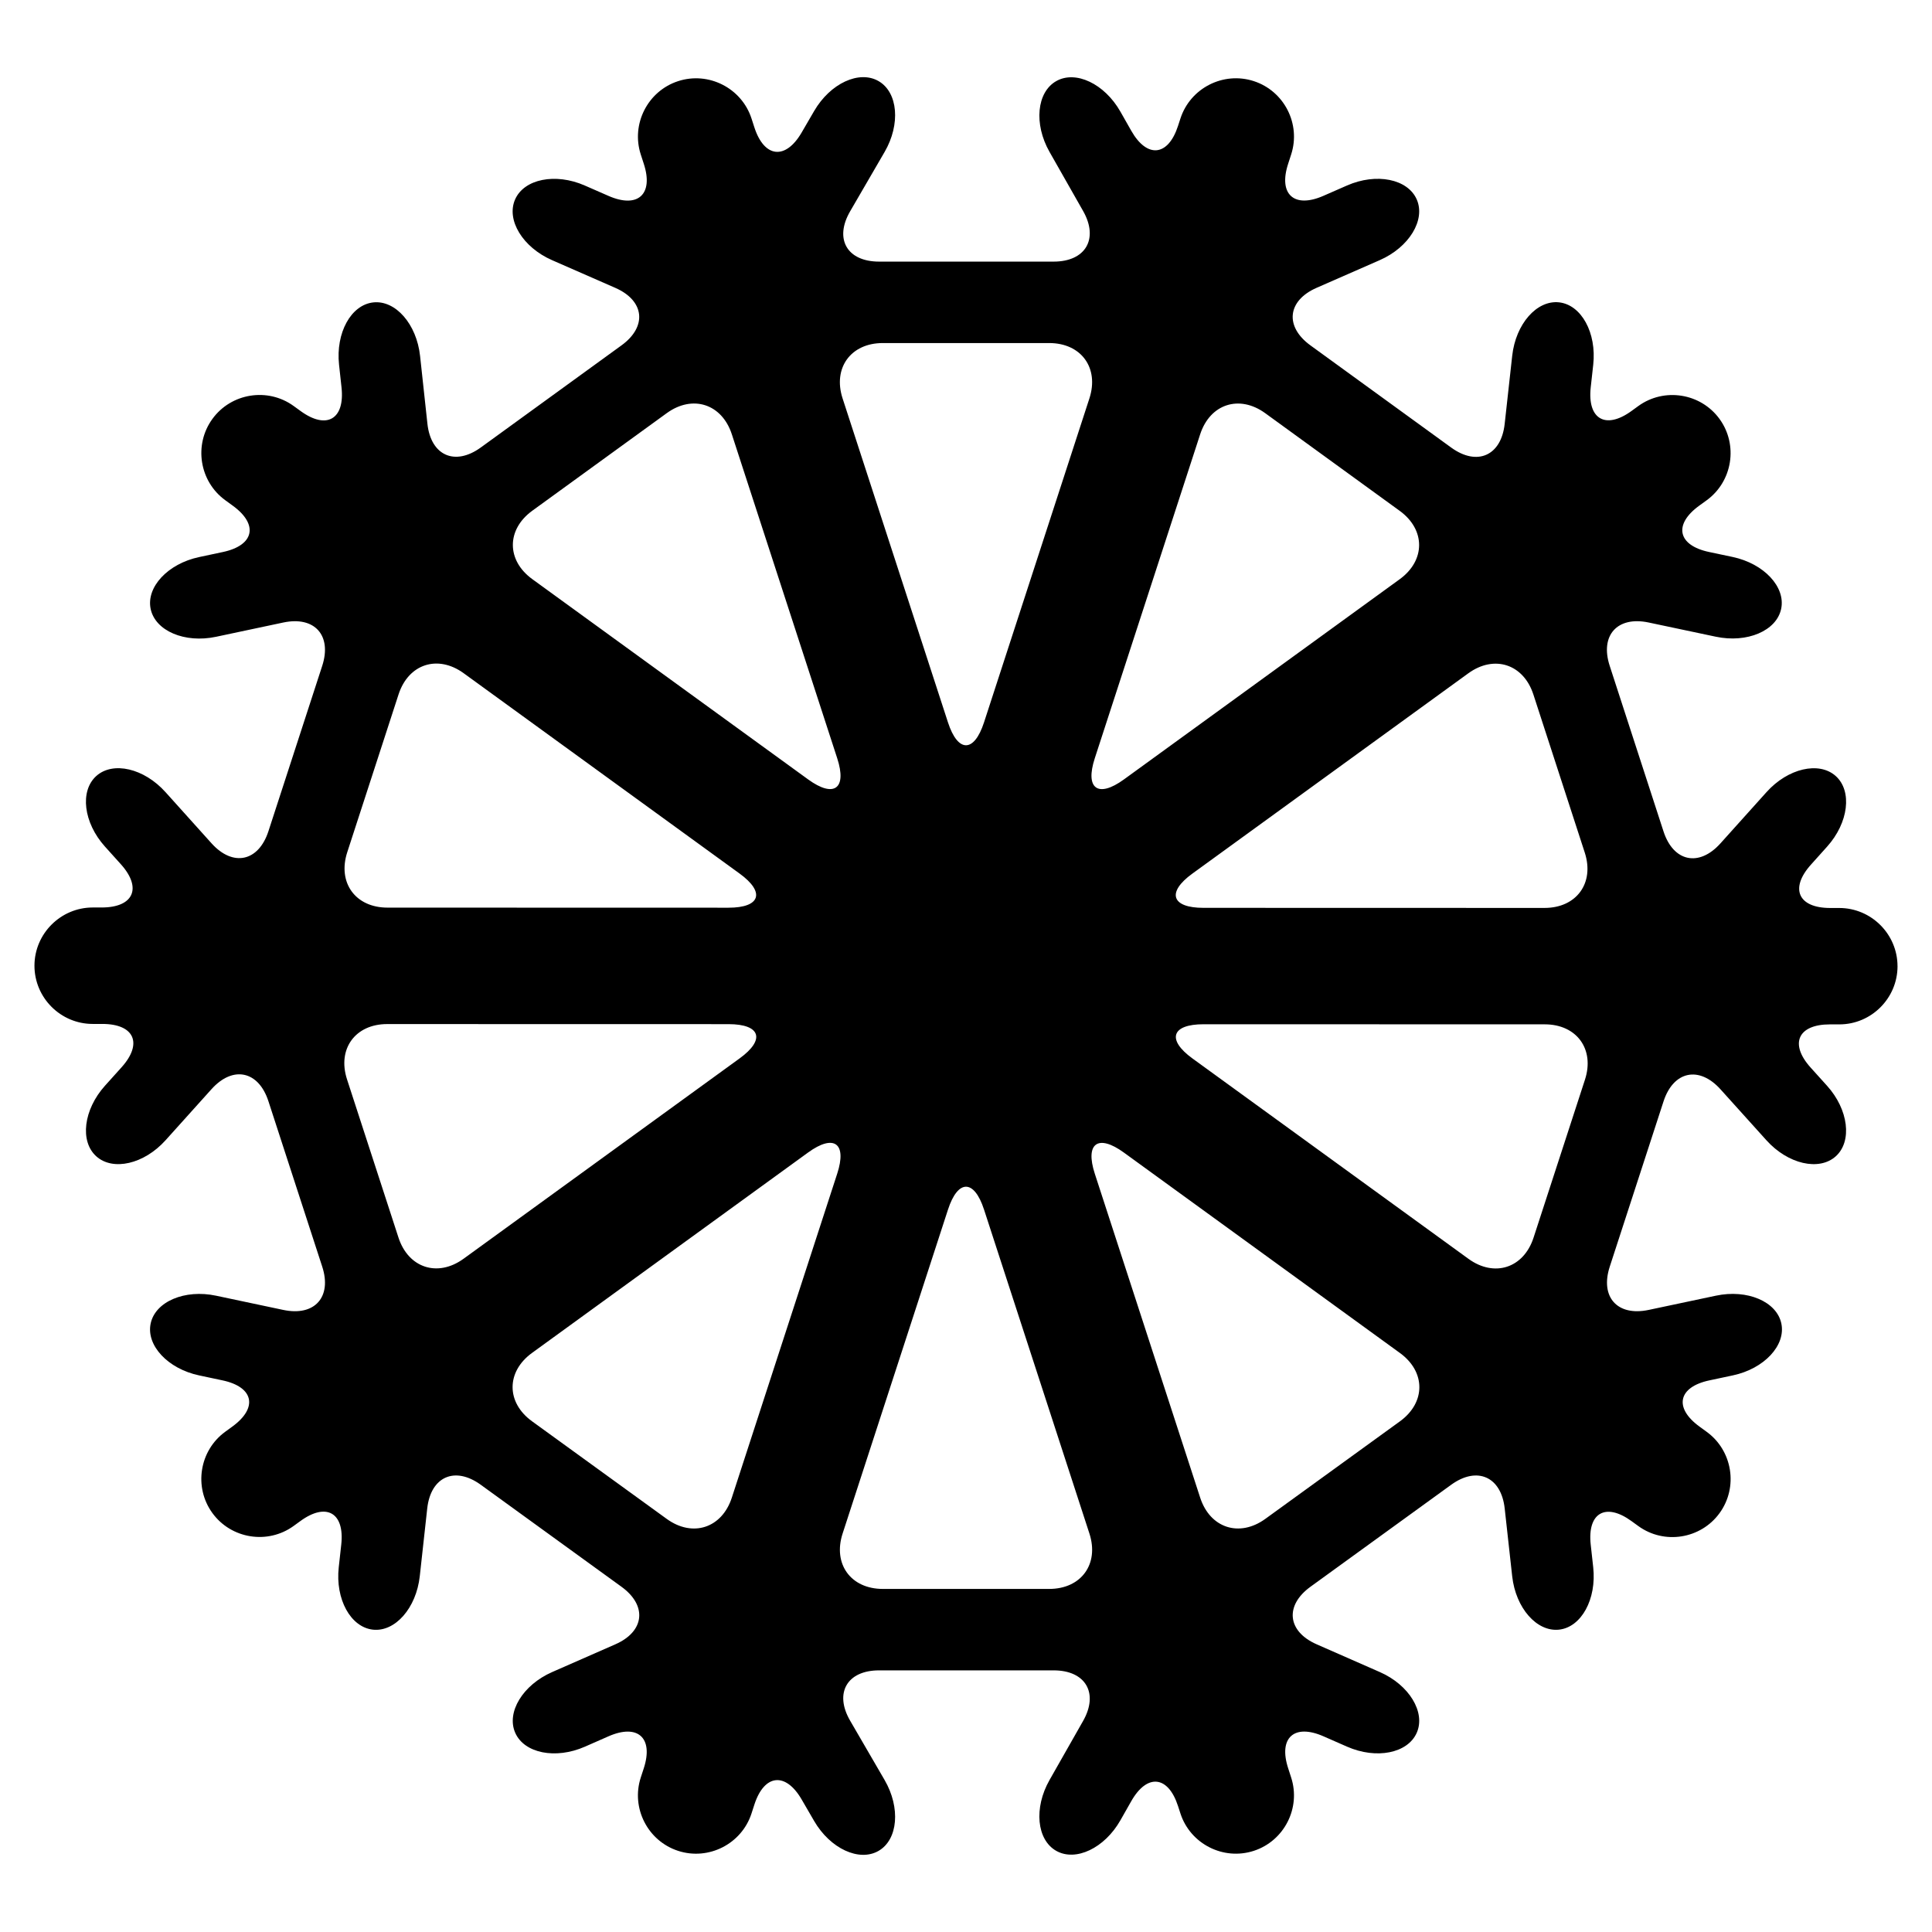 <?xml version="1.0" encoding="UTF-8"?>
<!-- Uploaded to: SVG Repo, www.svgrepo.com, Generator: SVG Repo Mixer Tools -->
<svg fill="#000000" width="800px" height="800px" version="1.1" viewBox="144 144 512 512" xmlns="http://www.w3.org/2000/svg">
 <path d="m646.86 400.06c0.004-8.484-6.938-15.426-15.426-15.434h-2.41c-8.484 0-10.785-5.164-5.113-11.477l4.301-4.797c5.672-6.312 6.695-14.723 2.281-18.691-4.418-3.969-12.68-2.055-18.348 4.258l-12.223 13.598c-5.668 6.309-12.461 4.871-15.078-3.195l-14.258-43.875c-2.625-8.07 2.019-13.234 10.324-11.477l17.789 3.762c8.297 1.758 16.098-1.562 17.324-7.371 1.23-5.809-4.555-12-12.855-13.758l-6.262-1.324c-8.305-1.758-9.477-7.269-2.613-12.258l1.984-1.438c6.863-4.984 8.402-14.68 3.422-21.547-4.984-6.867-14.68-8.402-21.543-3.422l-1.797 1.305c-6.867 4.984-11.73 2.16-10.801-6.273l0.664-6.004c0.926-8.434-3.144-15.863-9.047-16.516-5.906-0.648-11.492 5.719-12.426 14.152l-1.996 18.066c-0.926 8.434-7.301 11.254-14.168 6.273l-37.312-27.09c-6.863-4.988-6.121-11.855 1.648-15.254l16.73-7.332c7.773-3.406 12.184-10.641 9.801-16.082-2.387-5.441-10.695-7.109-18.469-3.703l-6.262 2.742c-7.773 3.406-11.984-0.414-9.355-8.48l0.801-2.473c2.625-8.07-1.828-16.82-9.898-19.445-8.07-2.625-16.816 1.828-19.441 9.898l-0.648 1.988c-2.625 8.07-8.203 8.637-12.391 1.258l-2.875-5.062c-4.191-7.379-11.848-11.02-17.008-8.082-5.164 2.938-5.965 11.371-1.777 18.75l8.902 15.664c4.191 7.375 0.68 13.418-7.809 13.418h-46.254c-8.484 0-11.941-6-7.672-13.336l9.133-15.723c4.266-7.34 3.551-15.781-1.582-18.766-5.133-2.984-12.82 0.574-17.09 7.914l-3.309 5.691c-4.266 7.34-9.898 6.734-12.523-1.328l-0.77-2.379c-2.625-8.07-11.375-12.523-19.445-9.898-8.07 2.625-12.52 11.375-9.898 19.445l0.805 2.481c2.625 8.07-1.586 11.891-9.359 8.484l-6.293-2.754c-7.773-3.406-16.082-1.738-18.465 3.703-2.383 5.441 2.023 12.676 9.801 16.082l16.746 7.336c7.773 3.402 8.516 10.27 1.648 15.25l-37.273 27.051c-6.867 4.984-13.234 2.156-14.152-6.277l-1.949-17.992c-0.918-8.434-6.5-14.812-12.398-14.172-5.906 0.641-9.984 8.066-9.074 16.5l0.656 6.031c0.918 8.434-3.953 11.262-10.82 6.273l-1.855-1.344c-6.867-4.988-16.566-3.445-21.547 3.422-4.984 6.867-3.445 16.566 3.422 21.547l1.984 1.445c6.867 4.984 5.691 10.504-2.609 12.27l-6.301 1.34c-8.297 1.762-14.082 7.957-12.852 13.766 1.234 5.812 9.035 9.125 17.336 7.359l17.805-3.777c8.297-1.762 12.941 3.402 10.324 11.473l-14.254 43.828c-2.625 8.07-9.418 9.512-15.09 3.203l-12.176-13.539c-5.684-6.344-13.941-8.258-18.359-4.289-4.414 3.977-3.387 12.383 2.293 18.691l4.223 4.691c5.672 6.309 3.375 11.465-5.109 11.461h-2.359c-8.484 0.008-15.43 6.949-15.43 15.434s6.938 15.426 15.426 15.426h2.555c8.484 0.004 10.785 5.164 5.113 11.477l-4.418 4.914c-5.672 6.312-6.707 14.723-2.289 18.695 4.418 3.969 12.676 2.055 18.348-4.254l12.184-13.547c5.672-6.309 12.465-4.871 15.086 3.203l14.254 43.828c2.625 8.07-2.019 13.234-10.324 11.473l-17.809-3.769c-8.305-1.762-16.102 1.559-17.332 7.367s4.555 12.004 12.855 13.758l6.168 1.309c8.305 1.758 9.477 7.269 2.609 12.258l-1.855 1.352c-6.867 4.984-8.41 14.68-3.426 21.543 4.984 6.867 14.68 8.41 21.547 3.426l1.812-1.316c6.867-4.984 11.73-2.168 10.797 6.273l-0.664 6.012c-0.934 8.438 3.144 15.863 9.047 16.52 5.906 0.648 11.492-5.723 12.426-14.156l1.977-17.961c0.934-8.434 7.309-11.262 14.184-6.281l37.297 27.031c6.871 4.984 6.137 11.848-1.633 15.254l-16.746 7.352c-7.769 3.414-12.176 10.656-9.785 16.09 2.387 5.441 10.699 7.094 18.469 3.684l6.246-2.746c7.769-3.41 11.98 0.402 9.355 8.473l-0.797 2.438c-2.625 8.07 1.828 16.816 9.898 19.441 8.07 2.625 16.82-1.828 19.445-9.898l0.77-2.379c2.625-8.074 8.262-8.672 12.523-1.336l3.309 5.699c4.262 7.336 11.957 10.898 17.09 7.91 5.141-2.988 5.848-11.43 1.582-18.773l-9.133-15.719c-4.262-7.336-0.812-13.336 7.672-13.336h46.254c8.488 0 12 6.035 7.809 13.41l-8.902 15.664c-4.188 7.379-3.391 15.82 1.777 18.75 5.16 2.934 12.816-0.707 17.008-8.082l2.875-5.062c4.188-7.379 9.766-6.816 12.391 1.254l0.648 1.996c2.625 8.07 11.375 12.52 19.441 9.898 8.07-2.625 12.523-11.375 9.898-19.441l-0.789-2.445c-2.625-8.07 1.582-11.875 9.352-8.469l6.258 2.746c7.769 3.414 16.078 1.758 18.469-3.684 2.387-5.438-2.016-12.68-9.785-16.086l-16.746-7.356c-7.769-3.41-8.504-10.273-1.633-15.254l37.285-27.023c6.871-4.977 13.254-2.152 14.184 6.281l1.984 17.957c0.934 8.438 6.523 14.801 12.43 14.156 5.906-0.656 9.969-8.086 9.043-16.52l-0.66-5.984c-0.934-8.434 3.926-11.254 10.797-6.266l1.805 1.309c6.863 4.988 16.559 3.449 21.543-3.422 4.988-6.863 3.449-16.559-3.422-21.547l-1.879-1.367c-6.867-4.984-5.691-10.504 2.609-12.262l6.207-1.32c8.297-1.758 14.086-7.949 12.855-13.758-1.23-5.809-9.035-9.129-17.332-7.367l-17.82 3.773c-8.297 1.762-12.941-3.406-10.316-11.473l14.242-43.77c2.625-8.07 9.426-9.516 15.105-3.215l12.188 13.523c5.684 6.301 13.945 8.203 18.359 4.227 4.41-3.981 3.371-12.391-2.312-18.691l-4.344-4.816c-5.68-6.301-3.387-11.453 5.098-11.453h2.481c8.5 0.016 15.441-6.93 15.445-15.414zm-113.75-77.621c6.867-4.984 14.629-2.457 17.254 5.613l13.613 41.887c2.625 8.07-2.176 14.672-10.66 14.672l-90.383-0.023c-8.488 0-9.809-4.086-2.949-9.07zm-71.059-63.328c2.625-8.07 10.387-10.594 17.254-5.606l35.629 25.871c6.863 4.988 6.863 13.141-0.004 18.129l-73.086 53.059c-6.867 4.984-10.34 2.457-7.715-5.613zm-40.004-24.199c8.488 0 13.285 6.606 10.656 14.672l-27.93 85.863c-2.625 8.07-6.922 8.07-9.547 0l-27.93-85.863c-2.625-8.07 2.172-14.672 10.656-14.672zm-101.36 18.582c6.867-4.984 14.637-2.457 17.262 5.613l27.922 85.84c2.625 8.07-0.84 10.594-7.707 5.606l-73.102-53.078c-6.867-4.988-6.863-13.141 0.004-18.129zm-71.062 74.523c2.625-8.07 10.387-10.594 17.254-5.606l73.109 53.082c6.867 4.984 5.543 9.062-2.941 9.059l-90.363-0.023c-8.484 0-13.281-6.609-10.66-14.676zm17.23 149.56c-6.867 4.984-14.629 2.457-17.254-5.606l-13.633-41.918c-2.625-8.07 2.172-14.672 10.66-14.664l90.449 0.02c8.484 0.004 9.809 4.086 2.941 9.07zm71.086 63.32c-2.625 8.07-10.395 10.602-17.266 5.617l-35.68-25.859c-6.871-4.977-6.871-13.129-0.004-18.117l73.164-53.113c6.867-4.984 10.34-2.457 7.715 5.606zm40.016 24.184c-8.488 0-13.281-6.606-10.656-14.676l27.93-85.859c2.625-8.07 6.922-8.07 9.547 0l27.93 85.859c2.625 8.074-2.172 14.676-10.656 14.676zm101.37-18.566c-6.867 4.977-14.641 2.449-17.266-5.617l-27.926-85.848c-2.625-8.07 0.848-10.594 7.707-5.606l73.156 53.113c6.867 4.988 6.863 13.141-0.012 18.121zm71.082-74.523c-2.625 8.07-10.395 10.594-17.262 5.602l-73.137-53.094c-6.863-4.988-5.543-9.062 2.949-9.062l90.418 0.023c8.484 0.004 13.281 6.609 10.652 14.676z"/>
</svg>